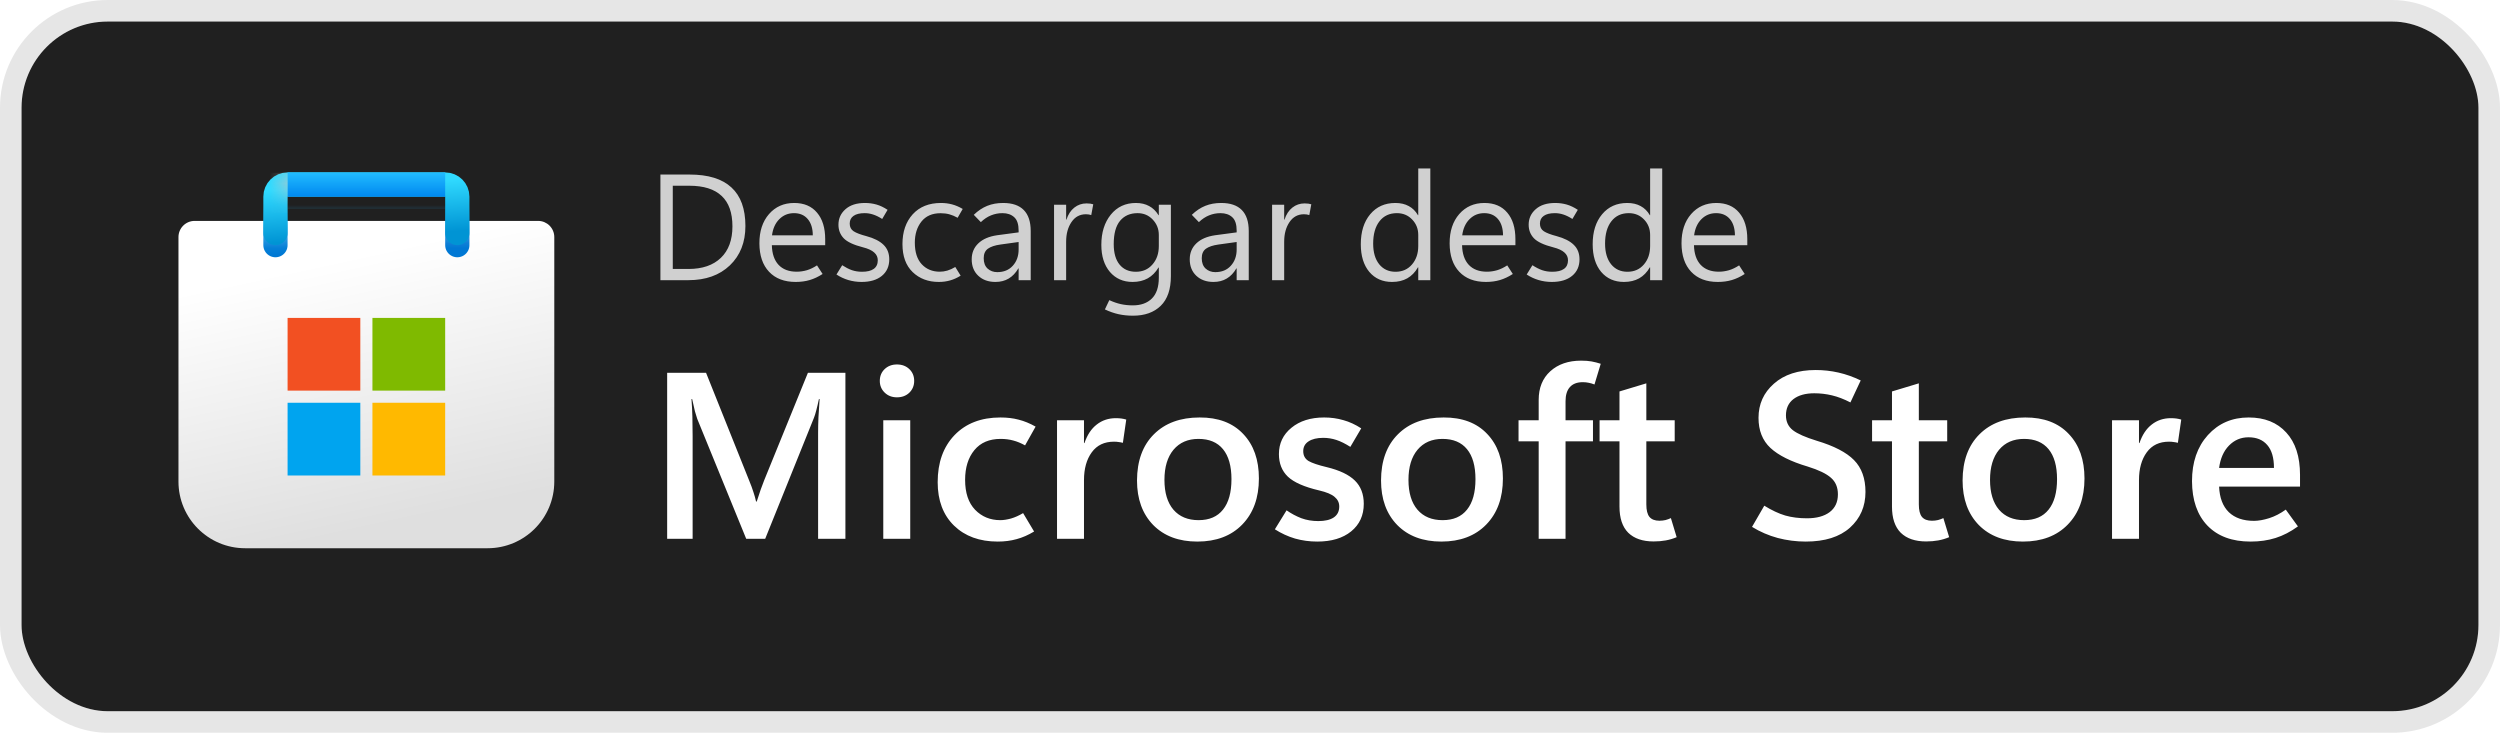 <svg width="116" height="34" viewBox="0 0 116 34" fill="none" xmlns="http://www.w3.org/2000/svg">
<rect x="1" y="1" width="114" height="32" rx="4" fill="#202020"/>
<rect x="0.5" y="0.5" width="115" height="33" rx="4.5" stroke="black" stroke-opacity="0.1"/>
<g clip-path="url(#clip0_976_1886)">
<g clip-path="url(#clip1_976_1886)">
<path d="M8.281 11C8.281 10.586 8.617 10.25 9.031 10.25H24.969C25.383 10.25 25.719 10.586 25.719 11V22.344C25.719 24.052 24.334 25.438 22.625 25.438H11.375C9.666 25.438 8.281 24.052 8.281 22.344V11Z" fill="url(#paint0_linear_976_1886)"/>
<mask id="mask0_976_1886" style="mask-type:alpha" maskUnits="userSpaceOnUse" x="8" y="10" width="18" height="16">
<path d="M8.281 11C8.281 10.586 8.617 10.25 9.031 10.25H24.969C25.383 10.25 25.719 10.586 25.719 11V22.344C25.719 24.052 24.334 25.438 22.625 25.438H11.375C9.666 25.438 8.281 24.052 8.281 22.344V11Z" fill="url(#paint1_linear_976_1886)"/>
</mask>
<g mask="url(#mask0_976_1886)">
<g filter="url(#filter0_dd_976_1886)">
<path d="M12.781 10.812V8.562H21.219V10.812" stroke="url(#paint2_linear_976_1886)" stroke-width="1.125" stroke-linecap="round"/>
</g>
</g>
<g filter="url(#filter1_dd_976_1886)">
<path d="M16.719 14.188H13.344V17.562H16.719V14.188Z" fill="#F25022"/>
<path d="M20.656 14.188H17.281V17.562H20.656V14.188Z" fill="#7FBA00"/>
<path d="M20.656 18.125H17.281V21.5H20.656V18.125Z" fill="#FFB900"/>
<path d="M16.719 18.125H13.344V21.5H16.719V18.125Z" fill="#00A4EF"/>
</g>
<path d="M12.781 10.812V9.125C12.781 8.814 13.033 8.562 13.344 8.562H20.656C20.967 8.562 21.219 8.814 21.219 9.125V10.812" stroke="url(#paint3_linear_976_1886)" stroke-width="1.125" stroke-linecap="round"/>
<rect x="13.344" y="8" width="7.312" height="1.125" fill="url(#paint4_linear_976_1886)"/>
<mask id="mask1_976_1886" style="mask-type:alpha" maskUnits="userSpaceOnUse" x="13" y="8" width="8" height="2">
<rect x="13.344" y="8" width="7.312" height="1.125" fill="url(#paint5_linear_976_1886)"/>
</mask>
<g mask="url(#mask1_976_1886)">
<g filter="url(#filter2_dd_976_1886)">
<rect x="11.719" y="8.563" width="1.625" height="2.812" fill="#C4C4C4"/>
</g>
</g>
</g>
</g>
<path d="M30.643 13V8.099H31.996C32.86 8.099 33.507 8.298 33.938 8.697C34.37 9.093 34.587 9.69 34.587 10.488C34.587 11.244 34.346 11.853 33.866 12.313C33.387 12.771 32.746 13 31.941 13H30.643ZM31.217 8.618V12.48H31.948C32.591 12.48 33.091 12.308 33.449 11.964C33.806 11.62 33.985 11.133 33.985 10.502C33.985 9.873 33.818 9.402 33.483 9.09C33.15 8.775 32.65 8.618 31.982 8.618H31.217ZM38.289 11.377H35.814C35.823 11.771 35.927 12.075 36.125 12.289C36.325 12.501 36.606 12.607 36.966 12.607C37.123 12.607 37.28 12.584 37.438 12.539C37.597 12.491 37.754 12.415 37.909 12.313L38.169 12.713C37.971 12.841 37.773 12.934 37.574 12.993C37.376 13.052 37.158 13.082 36.921 13.082C36.393 13.082 35.98 12.925 35.684 12.61C35.388 12.296 35.239 11.857 35.236 11.294C35.234 10.732 35.382 10.278 35.681 9.934C35.981 9.59 36.371 9.418 36.85 9.418C37.305 9.418 37.658 9.567 37.909 9.866C38.162 10.162 38.289 10.573 38.289 11.1V11.377ZM37.714 10.918C37.712 10.595 37.633 10.343 37.478 10.163C37.324 9.981 37.111 9.89 36.839 9.89C36.573 9.89 36.346 9.983 36.159 10.17C35.975 10.354 35.862 10.604 35.821 10.918H37.714ZM38.812 12.737L39.078 12.306C39.231 12.406 39.38 12.483 39.526 12.535C39.672 12.585 39.829 12.61 39.998 12.61C40.237 12.61 40.418 12.566 40.541 12.477C40.666 12.388 40.729 12.255 40.729 12.077C40.729 11.934 40.673 11.813 40.562 11.715C40.452 11.615 40.28 11.535 40.045 11.476C39.608 11.364 39.308 11.224 39.147 11.055C38.985 10.884 38.904 10.675 38.904 10.426C38.904 10.139 39.012 9.9 39.228 9.709C39.445 9.515 39.747 9.418 40.134 9.418C40.321 9.418 40.499 9.442 40.667 9.49C40.836 9.538 41.008 9.62 41.184 9.736L40.934 10.16C40.775 10.059 40.631 9.99 40.503 9.951C40.378 9.91 40.251 9.89 40.121 9.89C39.895 9.89 39.723 9.932 39.605 10.016C39.486 10.098 39.427 10.218 39.427 10.375C39.427 10.532 39.487 10.651 39.608 10.73C39.731 10.81 39.928 10.885 40.199 10.956C40.555 11.052 40.82 11.186 40.996 11.359C41.173 11.53 41.262 11.755 41.262 12.033C41.262 12.356 41.147 12.613 40.917 12.802C40.689 12.989 40.376 13.082 39.977 13.082C39.763 13.082 39.557 13.052 39.358 12.993C39.162 12.934 38.98 12.848 38.812 12.737ZM44.574 12.791C44.412 12.892 44.251 12.965 44.089 13.01C43.927 13.058 43.751 13.082 43.559 13.082C43.067 13.082 42.662 12.929 42.346 12.624C42.031 12.319 41.874 11.886 41.874 11.325C41.874 10.755 42.032 10.295 42.349 9.944C42.668 9.593 43.106 9.418 43.662 9.418C43.842 9.418 44.013 9.44 44.174 9.483C44.338 9.526 44.504 9.597 44.67 9.695L44.434 10.105C44.304 10.032 44.177 9.979 44.051 9.944C43.926 9.91 43.789 9.893 43.641 9.893C43.256 9.893 42.961 10.022 42.756 10.279C42.551 10.537 42.448 10.864 42.448 11.26C42.448 11.698 42.555 12.032 42.77 12.262C42.986 12.492 43.265 12.607 43.607 12.607C43.719 12.607 43.835 12.59 43.956 12.556C44.079 12.519 44.202 12.463 44.325 12.388L44.574 12.791ZM47.825 13H47.264V12.453H47.251C47.13 12.663 46.98 12.82 46.803 12.925C46.627 13.03 46.422 13.082 46.188 13.082C45.859 13.082 45.594 12.986 45.391 12.795C45.188 12.604 45.087 12.349 45.087 12.033C45.087 11.734 45.19 11.487 45.395 11.291C45.6 11.095 45.89 10.97 46.266 10.915L47.264 10.782V10.703C47.264 10.409 47.196 10.201 47.059 10.078C46.922 9.952 46.74 9.89 46.512 9.89C46.33 9.89 46.154 9.924 45.986 9.992C45.817 10.06 45.659 10.165 45.511 10.307L45.183 9.968C45.379 9.779 45.587 9.64 45.808 9.551C46.029 9.462 46.275 9.418 46.546 9.418C46.97 9.418 47.289 9.527 47.503 9.746C47.718 9.963 47.825 10.288 47.825 10.724V13ZM47.264 11.578V11.229L46.42 11.346C46.162 11.382 45.969 11.447 45.839 11.54C45.709 11.634 45.644 11.781 45.644 11.981C45.644 12.191 45.704 12.352 45.825 12.463C45.948 12.573 46.097 12.627 46.273 12.627C46.576 12.627 46.816 12.528 46.994 12.33C47.174 12.132 47.264 11.881 47.264 11.578ZM50.634 9.979C50.591 9.965 50.552 9.956 50.518 9.951C50.484 9.944 50.441 9.941 50.388 9.941C50.103 9.941 49.879 10.063 49.715 10.307C49.551 10.548 49.469 10.851 49.469 11.216V13H48.908V9.5H49.469V10.194H49.482C49.562 9.948 49.684 9.761 49.848 9.633C50.012 9.503 50.201 9.438 50.416 9.438C50.486 9.438 50.545 9.442 50.593 9.449C50.643 9.456 50.688 9.466 50.727 9.479L50.634 9.979ZM54.329 12.812C54.329 13.425 54.172 13.884 53.857 14.19C53.545 14.495 53.117 14.648 52.572 14.648C52.333 14.648 52.11 14.625 51.902 14.579C51.697 14.534 51.485 14.46 51.267 14.357L51.472 13.926C51.654 14.011 51.832 14.072 52.005 14.111C52.18 14.15 52.367 14.169 52.565 14.169C52.939 14.169 53.233 14.063 53.447 13.851C53.661 13.639 53.769 13.318 53.769 12.887V12.412H53.755C53.623 12.635 53.456 12.803 53.256 12.915C53.055 13.026 52.821 13.082 52.552 13.082C52.117 13.082 51.766 12.927 51.499 12.617C51.235 12.305 51.102 11.887 51.102 11.363C51.102 10.789 51.248 10.322 51.54 9.961C51.834 9.599 52.222 9.418 52.706 9.418C52.943 9.418 53.148 9.466 53.321 9.562C53.496 9.655 53.641 9.796 53.755 9.985H53.769V9.5H54.329V12.812ZM53.769 11.418V10.901C53.769 10.623 53.674 10.385 53.485 10.187C53.298 9.989 53.065 9.89 52.784 9.89C52.44 9.89 52.169 10.008 51.971 10.245C51.775 10.482 51.677 10.842 51.677 11.325C51.677 11.74 51.768 12.058 51.95 12.279C52.133 12.5 52.384 12.61 52.706 12.61C53.02 12.61 53.275 12.499 53.471 12.275C53.669 12.052 53.769 11.766 53.769 11.418ZM57.942 13H57.381V12.453H57.368C57.247 12.663 57.098 12.82 56.92 12.925C56.745 13.03 56.539 13.082 56.305 13.082C55.977 13.082 55.711 12.986 55.508 12.795C55.306 12.604 55.204 12.349 55.204 12.033C55.204 11.734 55.307 11.487 55.512 11.291C55.717 11.095 56.007 10.97 56.383 10.915L57.381 10.782V10.703C57.381 10.409 57.313 10.201 57.176 10.078C57.04 9.952 56.857 9.89 56.629 9.89C56.447 9.89 56.272 9.924 56.103 9.992C55.934 10.06 55.776 10.165 55.628 10.307L55.3 9.968C55.496 9.779 55.704 9.64 55.925 9.551C56.146 9.462 56.392 9.418 56.664 9.418C57.087 9.418 57.406 9.527 57.621 9.746C57.835 9.963 57.942 10.288 57.942 10.724V13ZM57.381 11.578V11.229L56.537 11.346C56.28 11.382 56.086 11.447 55.956 11.54C55.826 11.634 55.761 11.781 55.761 11.981C55.761 12.191 55.822 12.352 55.942 12.463C56.065 12.573 56.215 12.627 56.39 12.627C56.693 12.627 56.934 12.528 57.111 12.33C57.291 12.132 57.381 11.881 57.381 11.578ZM60.752 9.979C60.708 9.965 60.669 9.956 60.635 9.951C60.601 9.944 60.558 9.941 60.505 9.941C60.221 9.941 59.996 10.063 59.832 10.307C59.668 10.548 59.586 10.851 59.586 11.216V13H59.025V9.5H59.586V10.194H59.6C59.679 9.948 59.801 9.761 59.965 9.633C60.129 9.503 60.319 9.438 60.533 9.438C60.603 9.438 60.663 9.442 60.71 9.449C60.761 9.456 60.805 9.466 60.844 9.479L60.752 9.979ZM65.793 12.405C65.663 12.631 65.498 12.801 65.297 12.915C65.099 13.026 64.863 13.082 64.59 13.082C64.15 13.082 63.798 12.926 63.534 12.614C63.272 12.299 63.141 11.872 63.141 11.332C63.141 10.753 63.286 10.29 63.578 9.941C63.87 9.592 64.258 9.418 64.744 9.418C64.985 9.418 65.192 9.466 65.366 9.562C65.541 9.655 65.684 9.796 65.793 9.985H65.807V7.818H66.367V13H65.807V12.405H65.793ZM63.715 11.305C63.715 11.708 63.808 12.027 63.995 12.262C64.184 12.494 64.437 12.61 64.754 12.61C65.068 12.61 65.322 12.498 65.516 12.272C65.71 12.046 65.807 11.762 65.807 11.418V10.901C65.807 10.619 65.712 10.38 65.523 10.184C65.336 9.988 65.1 9.89 64.815 9.89C64.474 9.89 64.205 10.015 64.009 10.266C63.813 10.516 63.715 10.863 63.715 11.305ZM70.315 11.377H67.84C67.849 11.771 67.953 12.075 68.151 12.289C68.352 12.501 68.632 12.607 68.992 12.607C69.149 12.607 69.307 12.584 69.464 12.539C69.623 12.491 69.781 12.415 69.936 12.313L70.195 12.713C69.997 12.841 69.799 12.934 69.601 12.993C69.402 13.052 69.185 13.082 68.948 13.082C68.419 13.082 68.007 12.925 67.71 12.61C67.414 12.296 67.265 11.857 67.263 11.294C67.26 10.732 67.409 10.278 67.707 9.934C68.008 9.59 68.397 9.418 68.876 9.418C69.332 9.418 69.685 9.567 69.936 9.866C70.189 10.162 70.315 10.573 70.315 11.1V11.377ZM69.741 10.918C69.738 10.595 69.66 10.343 69.505 10.163C69.35 9.981 69.137 9.89 68.866 9.89C68.599 9.89 68.372 9.983 68.186 10.17C68.001 10.354 67.888 10.604 67.847 10.918H69.741ZM70.838 12.737L71.105 12.306C71.257 12.406 71.406 12.483 71.552 12.535C71.698 12.585 71.855 12.61 72.024 12.61C72.263 12.61 72.444 12.566 72.567 12.477C72.693 12.388 72.755 12.255 72.755 12.077C72.755 11.934 72.7 11.813 72.588 11.715C72.478 11.615 72.306 11.535 72.072 11.476C71.634 11.364 71.335 11.224 71.173 11.055C71.011 10.884 70.93 10.675 70.93 10.426C70.93 10.139 71.038 9.9 71.255 9.709C71.471 9.515 71.773 9.418 72.161 9.418C72.347 9.418 72.525 9.442 72.694 9.49C72.862 9.538 73.034 9.62 73.21 9.736L72.96 10.16C72.801 10.059 72.657 9.99 72.53 9.951C72.404 9.91 72.277 9.89 72.147 9.89C71.921 9.89 71.749 9.932 71.631 10.016C71.512 10.098 71.453 10.218 71.453 10.375C71.453 10.532 71.513 10.651 71.634 10.73C71.757 10.81 71.954 10.885 72.226 10.956C72.581 11.052 72.847 11.186 73.022 11.359C73.2 11.53 73.289 11.755 73.289 12.033C73.289 12.356 73.174 12.613 72.943 12.802C72.716 12.989 72.402 13.082 72.003 13.082C71.789 13.082 71.583 13.052 71.385 12.993C71.189 12.934 71.007 12.848 70.838 12.737ZM76.553 12.405C76.423 12.631 76.258 12.801 76.057 12.915C75.859 13.026 75.623 13.082 75.35 13.082C74.91 13.082 74.558 12.926 74.293 12.614C74.031 12.299 73.9 11.872 73.9 11.332C73.9 10.753 74.046 10.29 74.338 9.941C74.63 9.592 75.018 9.418 75.503 9.418C75.745 9.418 75.952 9.466 76.126 9.562C76.301 9.655 76.443 9.796 76.553 9.985H76.566V7.818H77.127V13H76.566V12.405H76.553ZM74.475 11.305C74.475 11.708 74.568 12.027 74.755 12.262C74.944 12.494 75.197 12.61 75.514 12.61C75.828 12.61 76.082 12.498 76.276 12.272C76.47 12.046 76.566 11.762 76.566 11.418V10.901C76.566 10.619 76.472 10.38 76.283 10.184C76.096 9.988 75.86 9.89 75.575 9.89C75.233 9.89 74.965 10.015 74.769 10.266C74.573 10.516 74.475 10.863 74.475 11.305ZM81.075 11.377H78.6C78.609 11.771 78.713 12.075 78.911 12.289C79.112 12.501 79.392 12.607 79.752 12.607C79.909 12.607 80.066 12.584 80.224 12.539C80.383 12.491 80.54 12.415 80.695 12.313L80.955 12.713C80.757 12.841 80.559 12.934 80.36 12.993C80.162 13.052 79.945 13.082 79.707 13.082C79.179 13.082 78.766 12.925 78.47 12.61C78.174 12.296 78.025 11.857 78.022 11.294C78.02 10.732 78.168 10.278 78.467 9.934C78.768 9.59 79.157 9.418 79.636 9.418C80.091 9.418 80.445 9.567 80.695 9.866C80.948 10.162 81.075 10.573 81.075 11.1V11.377ZM80.501 10.918C80.498 10.595 80.42 10.343 80.265 10.163C80.11 9.981 79.897 9.89 79.626 9.89C79.359 9.89 79.132 9.983 78.945 10.17C78.761 10.354 78.648 10.604 78.607 10.918H80.501Z" fill="white" fill-opacity="0.786"/>
<path d="M39.227 25H37.96V20.085C37.96 19.863 37.965 19.622 37.976 19.36C37.99 19.095 38.008 18.814 38.03 18.517H37.998C37.955 18.721 37.913 18.897 37.874 19.044C37.838 19.187 37.802 19.301 37.767 19.387L35.505 25H34.624L32.352 19.436C32.324 19.357 32.288 19.24 32.245 19.086C32.206 18.933 32.163 18.743 32.116 18.517H32.084C32.105 18.775 32.12 19.049 32.127 19.339C32.134 19.625 32.138 19.928 32.138 20.247V25H30.956V17.298H32.761L34.764 22.304C34.843 22.494 34.907 22.669 34.958 22.83C35.011 22.988 35.052 23.134 35.081 23.27H35.113C35.178 23.066 35.239 22.882 35.296 22.717C35.353 22.553 35.407 22.409 35.457 22.288L37.487 17.298H39.227V25ZM41.618 18.436C41.389 18.436 41.199 18.363 41.048 18.216C40.898 18.07 40.823 17.889 40.823 17.674C40.823 17.452 40.898 17.269 41.048 17.126C41.199 16.983 41.389 16.911 41.618 16.911C41.85 16.911 42.042 16.983 42.192 17.126C42.343 17.269 42.418 17.452 42.418 17.674C42.418 17.892 42.343 18.075 42.192 18.222C42.042 18.365 41.85 18.436 41.618 18.436ZM42.235 25H40.984V19.5H42.235V25ZM47.982 24.662C47.71 24.826 47.44 24.945 47.171 25.016C46.903 25.091 46.611 25.129 46.296 25.129C45.451 25.129 44.774 24.882 44.266 24.388C43.761 23.894 43.508 23.222 43.508 22.373C43.508 21.46 43.77 20.732 44.292 20.188C44.819 19.643 45.528 19.371 46.419 19.371C46.731 19.371 47.014 19.405 47.268 19.473C47.526 19.538 47.787 19.645 48.052 19.795L47.563 20.666C47.377 20.562 47.195 20.486 47.016 20.44C46.837 20.39 46.641 20.365 46.43 20.365C45.904 20.365 45.497 20.538 45.211 20.886C44.925 21.233 44.781 21.693 44.781 22.266C44.781 22.868 44.935 23.33 45.243 23.652C45.555 23.974 45.945 24.135 46.414 24.135C46.557 24.135 46.722 24.11 46.908 24.06C47.094 24.006 47.282 23.922 47.472 23.808L47.982 24.662ZM52.102 20.547C52.034 20.529 51.968 20.517 51.903 20.51C51.842 20.499 51.771 20.494 51.688 20.494C51.241 20.494 50.897 20.658 50.657 20.988C50.417 21.317 50.297 21.747 50.297 22.277V25H49.046V19.5H50.297V20.558H50.319C50.448 20.178 50.638 19.892 50.888 19.699C51.139 19.502 51.434 19.403 51.774 19.403C51.871 19.403 51.957 19.409 52.032 19.419C52.111 19.43 52.186 19.446 52.258 19.468L52.102 20.547ZM55.556 25.129C54.696 25.129 54.014 24.873 53.509 24.361C53.008 23.845 52.757 23.156 52.757 22.293C52.761 21.38 53.022 20.666 53.541 20.15C54.061 19.631 54.768 19.371 55.663 19.371C56.526 19.367 57.199 19.622 57.683 20.134C58.17 20.642 58.413 21.331 58.413 22.202C58.413 23.097 58.155 23.809 57.64 24.339C57.128 24.866 56.433 25.129 55.556 25.129ZM55.615 24.135C56.112 24.135 56.49 23.972 56.748 23.646C57.009 23.321 57.14 22.85 57.14 22.234C57.14 21.625 57.009 21.162 56.748 20.843C56.487 20.524 56.107 20.365 55.609 20.365C55.119 20.365 54.732 20.533 54.449 20.87C54.17 21.206 54.03 21.672 54.03 22.266C54.03 22.864 54.17 23.326 54.449 23.652C54.728 23.974 55.117 24.135 55.615 24.135ZM59.154 24.56L59.697 23.679C59.912 23.829 60.139 23.951 60.379 24.044C60.622 24.134 60.886 24.178 61.169 24.178C61.476 24.178 61.715 24.123 61.883 24.012C62.055 23.897 62.141 23.727 62.141 23.502C62.141 23.322 62.069 23.174 61.926 23.056C61.786 22.934 61.546 22.834 61.206 22.755C60.519 22.594 60.035 22.381 59.756 22.116C59.48 21.851 59.342 21.502 59.342 21.068C59.342 20.571 59.536 20.164 59.922 19.849C60.309 19.53 60.816 19.371 61.442 19.371C61.754 19.371 62.051 19.412 62.334 19.495C62.617 19.573 62.893 19.701 63.161 19.876L62.656 20.735C62.42 20.585 62.203 20.477 62.006 20.413C61.809 20.349 61.607 20.316 61.399 20.316C61.106 20.316 60.877 20.372 60.712 20.483C60.551 20.59 60.47 20.741 60.47 20.934C60.47 21.138 60.553 21.29 60.717 21.391C60.886 21.487 61.167 21.582 61.56 21.675C62.155 21.819 62.59 22.026 62.866 22.298C63.141 22.567 63.279 22.927 63.279 23.378C63.279 23.912 63.084 24.338 62.694 24.656C62.307 24.971 61.783 25.129 61.12 25.129C60.762 25.129 60.418 25.082 60.089 24.989C59.763 24.893 59.452 24.749 59.154 24.56ZM66.878 25.129C66.019 25.129 65.336 24.873 64.832 24.361C64.33 23.845 64.08 23.156 64.08 22.293C64.083 21.38 64.345 20.666 64.864 20.15C65.383 19.631 66.09 19.371 66.985 19.371C67.848 19.367 68.522 19.622 69.005 20.134C69.492 20.642 69.735 21.331 69.735 22.202C69.735 23.097 69.478 23.809 68.962 24.339C68.45 24.866 67.755 25.129 66.878 25.129ZM66.937 24.135C67.435 24.135 67.812 23.972 68.07 23.646C68.332 23.321 68.462 22.85 68.462 22.234C68.462 21.625 68.332 21.162 68.07 20.843C67.809 20.524 67.429 20.365 66.932 20.365C66.441 20.365 66.054 20.533 65.772 20.87C65.492 21.206 65.353 21.672 65.353 22.266C65.353 22.864 65.492 23.326 65.772 23.652C66.051 23.974 66.439 24.135 66.937 24.135ZM73.984 17.84C73.884 17.801 73.792 17.774 73.71 17.76C73.628 17.742 73.538 17.733 73.441 17.733C73.176 17.733 72.976 17.81 72.84 17.964C72.707 18.114 72.641 18.333 72.641 18.619V19.5H73.914V20.477H72.641V25H71.395V20.477H70.46V19.5H71.395V18.555C71.395 17.996 71.574 17.554 71.932 17.228C72.294 16.899 72.772 16.734 73.366 16.734C73.552 16.734 73.713 16.746 73.85 16.771C73.986 16.797 74.127 16.832 74.274 16.879L73.984 17.84ZM77.797 24.925C77.636 24.993 77.468 25.043 77.293 25.075C77.117 25.107 76.929 25.123 76.728 25.123C76.22 25.123 75.828 24.989 75.552 24.721C75.28 24.449 75.144 24.044 75.144 23.507V20.477H74.22V19.5H75.144V18.163L76.39 17.787V19.5H77.706V20.477H76.39V23.405C76.39 23.673 76.439 23.867 76.535 23.985C76.635 24.103 76.789 24.162 76.997 24.162C77.097 24.162 77.192 24.151 77.282 24.13C77.375 24.105 77.457 24.074 77.529 24.039L77.797 24.925ZM81.294 24.447L81.863 23.464C82.211 23.679 82.535 23.831 82.835 23.92C83.136 24.006 83.473 24.049 83.845 24.049C84.289 24.049 84.638 23.954 84.893 23.765C85.15 23.571 85.279 23.296 85.279 22.938C85.279 22.612 85.172 22.356 84.957 22.169C84.746 21.98 84.386 21.806 83.877 21.648C83.093 21.416 82.517 21.127 82.148 20.784C81.779 20.44 81.595 19.974 81.595 19.387C81.595 18.75 81.833 18.222 82.309 17.803C82.785 17.38 83.432 17.169 84.248 17.169C84.606 17.169 84.959 17.208 85.306 17.287C85.653 17.366 85.997 17.488 86.337 17.652L85.859 18.673C85.562 18.519 85.278 18.41 85.005 18.345C84.737 18.281 84.463 18.248 84.184 18.248C83.775 18.248 83.453 18.338 83.217 18.517C82.984 18.696 82.868 18.949 82.868 19.274C82.868 19.564 82.975 19.794 83.19 19.962C83.405 20.127 83.774 20.29 84.296 20.451C85.099 20.691 85.675 20.99 86.026 21.348C86.38 21.706 86.558 22.198 86.558 22.825C86.558 23.498 86.318 24.051 85.838 24.484C85.358 24.914 84.674 25.129 83.786 25.129C83.342 25.129 82.909 25.073 82.486 24.962C82.064 24.848 81.666 24.676 81.294 24.447ZM90.441 24.925C90.28 24.993 90.112 25.043 89.936 25.075C89.761 25.107 89.573 25.123 89.372 25.123C88.864 25.123 88.472 24.989 88.196 24.721C87.924 24.449 87.788 24.044 87.788 23.507V20.477H86.864V19.5H87.788V18.163L89.034 17.787V19.5H90.35V20.477H89.034V23.405C89.034 23.673 89.082 23.867 89.179 23.985C89.279 24.103 89.433 24.162 89.641 24.162C89.741 24.162 89.836 24.151 89.925 24.13C90.018 24.105 90.101 24.074 90.172 24.039L90.441 24.925ZM93.862 25.129C93.003 25.129 92.321 24.873 91.816 24.361C91.315 23.845 91.064 23.156 91.064 22.293C91.067 21.38 91.329 20.666 91.848 20.15C92.367 19.631 93.075 19.371 93.97 19.371C94.833 19.367 95.506 19.622 95.989 20.134C96.476 20.642 96.72 21.331 96.72 22.202C96.72 23.097 96.462 23.809 95.946 24.339C95.434 24.866 94.74 25.129 93.862 25.129ZM93.921 24.135C94.419 24.135 94.797 23.972 95.055 23.646C95.316 23.321 95.447 22.85 95.447 22.234C95.447 21.625 95.316 21.162 95.055 20.843C94.793 20.524 94.414 20.365 93.916 20.365C93.425 20.365 93.039 20.533 92.756 20.87C92.477 21.206 92.337 21.672 92.337 22.266C92.337 22.864 92.477 23.326 92.756 23.652C93.035 23.974 93.424 24.135 93.921 24.135ZM101.054 20.547C100.986 20.529 100.92 20.517 100.855 20.51C100.795 20.499 100.723 20.494 100.641 20.494C100.193 20.494 99.849 20.658 99.609 20.988C99.37 21.317 99.249 21.747 99.249 22.277V25H97.998V19.5H99.249V20.558H99.271C99.4 20.178 99.59 19.892 99.84 19.699C100.091 19.502 100.386 19.403 100.727 19.403C100.823 19.403 100.909 19.409 100.984 19.419C101.063 19.43 101.138 19.446 101.21 19.468L101.054 20.547ZM106.721 22.578H102.966C102.988 23.097 103.138 23.492 103.417 23.765C103.697 24.033 104.087 24.168 104.588 24.168C104.792 24.168 105.025 24.126 105.287 24.044C105.548 23.962 105.806 23.829 106.06 23.646L106.624 24.425C106.284 24.672 105.938 24.851 105.587 24.962C105.236 25.073 104.85 25.129 104.427 25.129C103.571 25.129 102.905 24.884 102.429 24.393C101.953 23.899 101.713 23.21 101.709 22.325C101.709 21.444 101.955 20.732 102.445 20.188C102.939 19.643 103.571 19.371 104.341 19.371C105.079 19.371 105.659 19.604 106.082 20.069C106.508 20.531 106.721 21.186 106.721 22.035V22.578ZM105.512 21.713C105.512 21.24 105.408 20.886 105.201 20.649C104.997 20.41 104.707 20.29 104.331 20.29C103.976 20.29 103.674 20.419 103.423 20.676C103.176 20.93 103.024 21.276 102.966 21.713H105.512Z" fill="white"/>
<defs>
<filter id="filter0_dd_976_1886" x="11.094" y="7.25" width="11.812" height="5.625" filterUnits="userSpaceOnUse" color-interpolation-filters="sRGB">
<feFlood flood-opacity="0" result="BackgroundImageFix"/>
<feColorMatrix in="SourceAlpha" type="matrix" values="0 0 0 0 0 0 0 0 0 0 0 0 0 0 0 0 0 0 127 0" result="hardAlpha"/>
<feOffset dy="0.188"/>
<feGaussianBlur stdDeviation="0.188"/>
<feColorMatrix type="matrix" values="0 0 0 0 0 0 0 0 0 0 0 0 0 0 0 0 0 0 0.1 0"/>
<feBlend mode="normal" in2="BackgroundImageFix" result="effect1_dropShadow_976_1886"/>
<feColorMatrix in="SourceAlpha" type="matrix" values="0 0 0 0 0 0 0 0 0 0 0 0 0 0 0 0 0 0 127 0" result="hardAlpha"/>
<feOffset dy="0.375"/>
<feGaussianBlur stdDeviation="0.562"/>
<feColorMatrix type="matrix" values="0 0 0 0 0 0 0 0 0 0 0 0 0 0 0 0 0 0 0.2 0"/>
<feBlend mode="normal" in2="effect1_dropShadow_976_1886" result="effect2_dropShadow_976_1886"/>
<feBlend mode="normal" in="SourceGraphic" in2="effect2_dropShadow_976_1886" result="shape"/>
</filter>
<filter id="filter1_dd_976_1886" x="12.219" y="13.438" width="9.562" height="9.562" filterUnits="userSpaceOnUse" color-interpolation-filters="sRGB">
<feFlood flood-opacity="0" result="BackgroundImageFix"/>
<feColorMatrix in="SourceAlpha" type="matrix" values="0 0 0 0 0 0 0 0 0 0 0 0 0 0 0 0 0 0 127 0" result="hardAlpha"/>
<feOffset dy="0.188"/>
<feGaussianBlur stdDeviation="0.188"/>
<feColorMatrix type="matrix" values="0 0 0 0 1 0 0 0 0 1 0 0 0 0 1 0 0 0 0.6 0"/>
<feBlend mode="normal" in2="BackgroundImageFix" result="effect1_dropShadow_976_1886"/>
<feColorMatrix in="SourceAlpha" type="matrix" values="0 0 0 0 0 0 0 0 0 0 0 0 0 0 0 0 0 0 127 0" result="hardAlpha"/>
<feOffset dy="0.375"/>
<feGaussianBlur stdDeviation="0.562"/>
<feColorMatrix type="matrix" values="0 0 0 0 1 0 0 0 0 1 0 0 0 0 1 0 0 0 0.6 0"/>
<feBlend mode="normal" in2="effect1_dropShadow_976_1886" result="effect2_dropShadow_976_1886"/>
<feBlend mode="normal" in="SourceGraphic" in2="effect2_dropShadow_976_1886" result="shape"/>
</filter>
<filter id="filter2_dd_976_1886" x="10.594" y="6.688" width="12.812" height="5.063" filterUnits="userSpaceOnUse" color-interpolation-filters="sRGB">
<feFlood flood-opacity="0" result="BackgroundImageFix"/>
<feColorMatrix in="SourceAlpha" type="matrix" values="0 0 0 0 0 0 0 0 0 0 0 0 0 0 0 0 0 0 127 0" result="hardAlpha"/>
<feOffset dy="-0.75"/>
<feGaussianBlur stdDeviation="0.188"/>
<feColorMatrix type="matrix" values="0 0 0 0 0 0 0 0 0 0 0 0 0 0 0 0 0 0 0.1 0"/>
<feBlend mode="normal" in2="BackgroundImageFix" result="effect1_dropShadow_976_1886"/>
<feColorMatrix in="SourceAlpha" type="matrix" values="0 0 0 0 0 0 0 0 0 0 0 0 0 0 0 0 0 0 127 0" result="hardAlpha"/>
<feOffset dy="-0.75"/>
<feGaussianBlur stdDeviation="0.562"/>
<feColorMatrix type="matrix" values="0 0 0 0 0 0 0 0 0 0 0 0 0 0 0 0 0 0 0.2 0"/>
<feBlend mode="normal" in2="effect1_dropShadow_976_1886" result="effect2_dropShadow_976_1886"/>
<feBlend mode="normal" in="SourceGraphic" in2="effect2_dropShadow_976_1886" result="shape"/>
</filter>
<linearGradient id="paint0_linear_976_1886" x1="12.244" y1="8.006" x2="15.904" y2="24.813" gradientUnits="userSpaceOnUse">
<stop offset="0.271" stop-color="white"/>
<stop offset="1" stop-color="#DFDFDF"/>
</linearGradient>
<linearGradient id="paint1_linear_976_1886" x1="17" y1="10.25" x2="20.351" y2="25.962" gradientUnits="userSpaceOnUse">
<stop stop-color="#0078D4"/>
<stop offset="1" stop-color="#114A8B"/>
</linearGradient>
<linearGradient id="paint2_linear_976_1886" x1="17" y1="8.562" x2="17.158" y2="10.986" gradientUnits="userSpaceOnUse">
<stop stop-color="#28AFEA"/>
<stop offset="1" stop-color="#0078D4"/>
</linearGradient>
<linearGradient id="paint3_linear_976_1886" x1="17" y1="8.562" x2="17.158" y2="10.986" gradientUnits="userSpaceOnUse">
<stop stop-color="#30DAFF"/>
<stop offset="1" stop-color="#0094D4"/>
</linearGradient>
<linearGradient id="paint4_linear_976_1886" x1="16.594" y1="8" x2="16.594" y2="9.125" gradientUnits="userSpaceOnUse">
<stop stop-color="#22BCFF"/>
<stop offset="1" stop-color="#0088F0"/>
</linearGradient>
<linearGradient id="paint5_linear_976_1886" x1="16.594" y1="8" x2="16.594" y2="9.125" gradientUnits="userSpaceOnUse">
<stop stop-color="#28AFEA"/>
<stop offset="1" stop-color="#3CCBF4"/>
</linearGradient>
<clipPath id="clip0_976_1886">
<rect width="18" height="18" fill="white" transform="translate(8 8)"/>
</clipPath>
<clipPath id="clip1_976_1886">
<rect width="18" height="18" fill="white" transform="translate(8 8)"/>
</clipPath>
</defs>
</svg>

